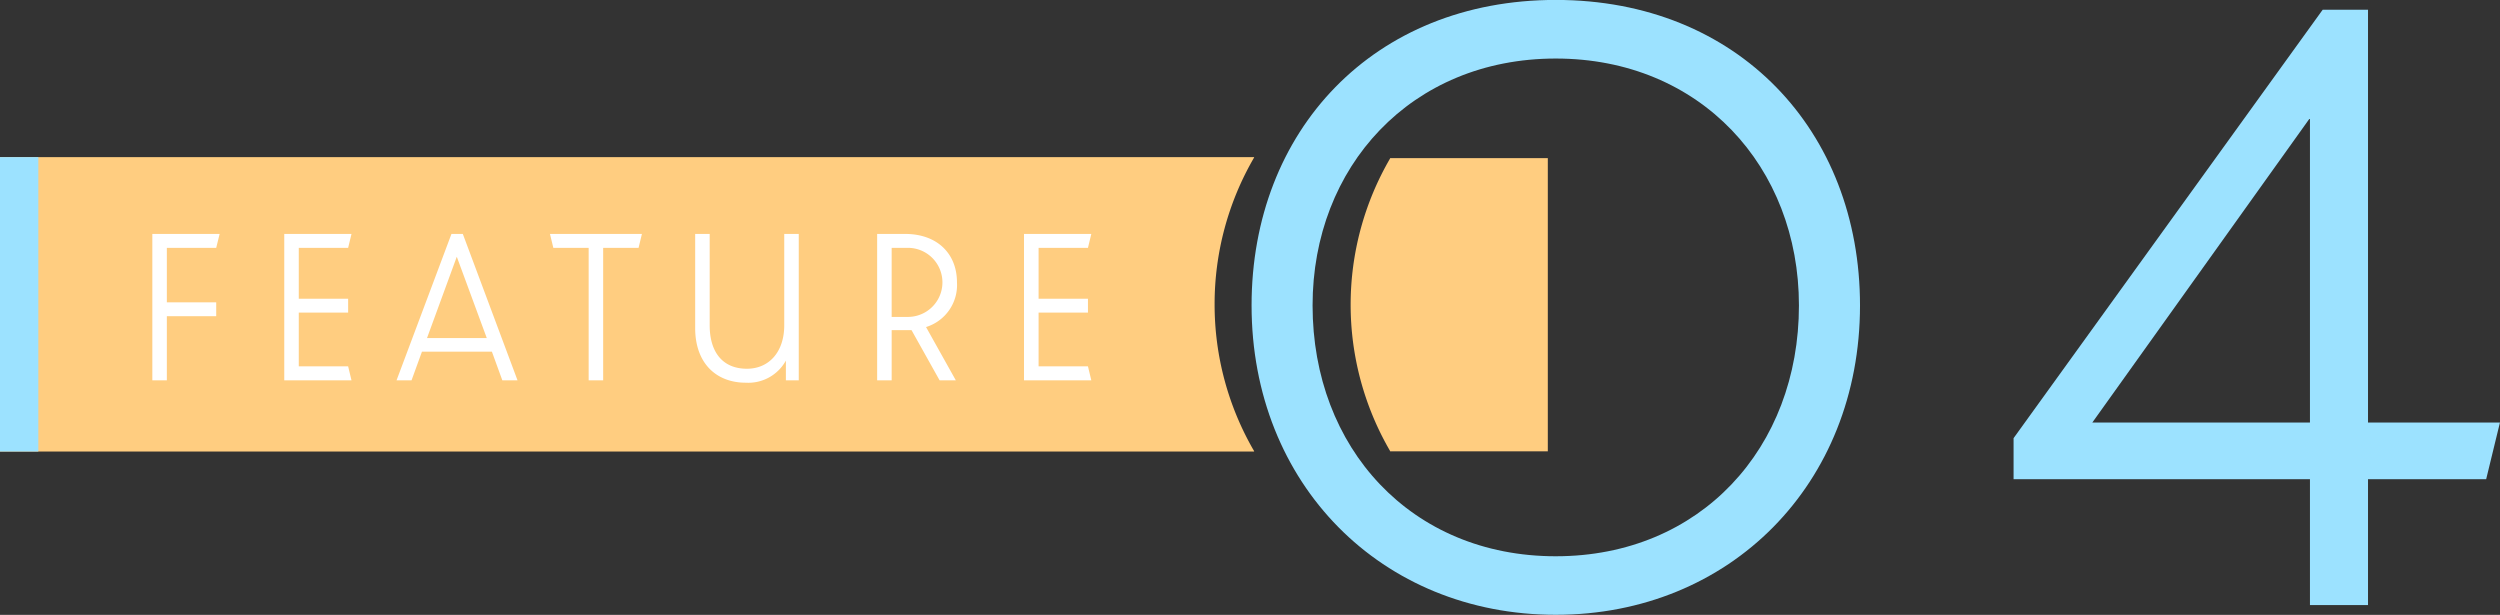<svg id="num__feature04.svg" xmlns="http://www.w3.org/2000/svg" width="365.16" height="89.81" viewBox="0 0 365.16 89.81">
  <rect x="0" y="0" width="365.16" height="89.81" fill="#333333" stroke="none"/>
  <defs>
    <style>
      .cls-1 {
        fill: #9ce2ff;
      }

      .cls-1, .cls-2, .cls-3 {
        fill-rule: evenodd;
      }

      .cls-2 {
        fill: #ffcd80;
      }

      .cls-3 {
        fill: #fff;
      }
    </style>
  </defs>
  <path id="_04_のコピー" data-name="04 のコピー" class="cls-1" d="M1407.24,9067.96c25.46,0,44.44-19.1,44.44-45.19,0-25.52-17.83-44.62-44.44-44.62s-44.43,19.1-44.43,44.62C1362.81,9048.86,1381.79,9067.96,1407.24,9067.96Zm0-8.55c-21.14,0-35.52-15.83-35.52-36.64,0-20.24,14.38-36.06,35.52-36.06s35.52,15.82,35.52,36.06C1442.76,9043.58,1428.38,9059.41,1407.24,9059.41Zm110.16,7.13h8.48v-18.39h17.26l2.01-8.27h-19.27v-60.3h-6.62l-45.15,62.58v5.99h43.29v18.39Zm-31.79-26.66,31.79-44.48v44.48h-31.79Z" transform="translate(-1180 -8978.16)"/>
  <path id="シェイプ_577" data-name="シェイプ 577" class="cls-2" d="M1383.07,9044.08h-0.03v-0.05a42.485,42.485,0,0,1,0-42.72v-0.05h23.04v42.82h-23.01Z" transform="translate(-1180 -8978.16)"/>
  <path id="シェイプ_577-2" data-name="シェイプ 577" class="cls-2" d="M1357.41,9022.61a42.5,42.5,0,0,1,5.77-21.44v-0.06H1180v43h183.18v-0.06A42.527,42.527,0,0,1,1357.41,9022.61Z" transform="translate(-1180 -8978.16)"/>
  <path id="FEATURE_のコピー_4" data-name="FEATURE のコピー 4" class="cls-3" d="M1202.25,9033.71h2.12v-9.36h7.21v-2.03h-7.21v-7.96h7.21l0.5-2.03h-9.83v21.38Zm19.27,0h9.82l-0.49-2.04h-7.21v-7.85h7.21v-2.03h-7.21v-7.43h7.21l0.49-2.03h-9.82v21.38Zm29.58-6.17h-8.73l4.35-11.88Zm2.27,6.17h2.22l-7.99-21.38h-1.66l-8.02,21.38h2.19l1.52-4.18h10.22Zm12.61,0h2.12v-19.35h5.17l0.49-2.03h-13.43l0.49,2.03h5.16v19.35Zm22.95,0.35a6.275,6.275,0,0,0,5.86-3.23v2.88h1.88v-21.38h-2.12v13.35c0,3.89-2.23,6.34-5.45,6.34-3.57,0-5.44-2.45-5.44-6.34v-13.35h-2.12v13.74C1281.54,9031.29,1284.68,9034.06,1288.93,9034.06Zm19.19-.35h2.12v-7.33h2.9l4.1,7.33h2.37l-4.35-7.78a6.425,6.425,0,0,0,4.52-6.52c0-4.24-2.93-7.08-7.56-7.08h-4.1v21.38Zm2.12-19.35h2.37a5.045,5.045,0,0,1,0,10.09h-2.37v-10.09Zm19.33,19.35h9.83l-0.49-2.04h-7.21v-7.85h7.21v-2.03h-7.21v-7.43h7.21l0.49-2.03h-9.83v21.38Z" transform="translate(-1180 -8978.16)"/>
  <path id="長方形_581" data-name="長方形 581" class="cls-1" d="M1180,9001.11h5.6v43H1180v-43Z" transform="translate(-1180 -8978.16)"/>
</svg>
